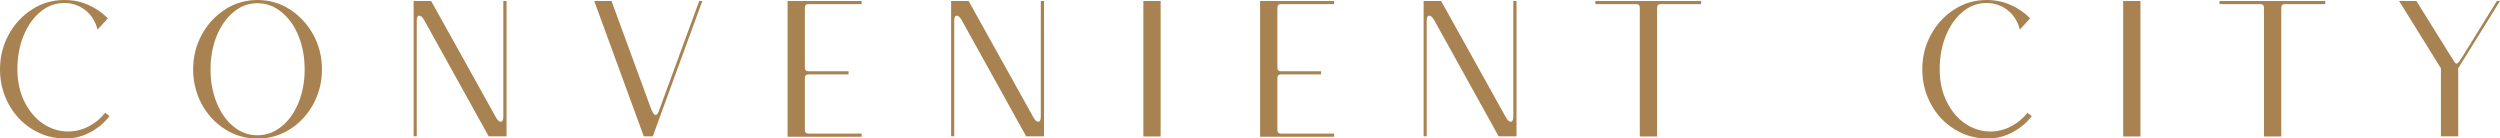 <?xml version="1.0" encoding="UTF-8"?>
<svg id="_圖層_2" data-name="圖層 2" xmlns="http://www.w3.org/2000/svg" viewBox="0 0 225.5 12.49">
  <defs>
    <style>
      .cls-1 {
        fill: #a88351;
      }
    </style>
  </defs>
  <g id="_圖層_7" data-name="圖層 7">
    <g>
      <path class="cls-1" d="m2.91,11.66c-.9-.56-1.61-1.31-2.13-2.27s-.78-2-.78-3.13.26-2.18.78-3.13c.52-.95,1.22-1.71,2.11-2.28.88-.57,1.85-.85,2.91-.85.76,0,1.47.14,2.14.43.67.29,1.26.69,1.79,1.22l-.93,1.02c-.19-.73-.55-1.31-1.1-1.75-.55-.43-1.18-.65-1.9-.65-.79,0-1.51.26-2.15.79-.64.53-1.15,1.25-1.52,2.15s-.56,1.92-.56,3.04.21,2.05.63,2.91c.42.85.98,1.52,1.67,1.99.7.47,1.46.71,2.28.71.64,0,1.25-.15,1.85-.46.6-.31,1.09-.72,1.48-1.23l.4.3c-.48.62-1.07,1.11-1.77,1.48-.7.36-1.43.55-2.19.55-1.1,0-2.1-.28-3-.84Z"/>
      <path class="cls-1" d="m20.3,11.66c-.89-.56-1.59-1.32-2.11-2.28-.51-.96-.77-2-.77-3.12s.26-2.18.78-3.13c.52-.95,1.22-1.71,2.11-2.28.88-.57,1.85-.85,2.91-.85s2.05.28,2.93.85c.88.57,1.58,1.33,2.11,2.28.52.95.78,2,.78,3.13s-.26,2.17-.78,3.13c-.52.95-1.22,1.71-2.11,2.27-.88.56-1.86.84-2.93.84s-2.03-.28-2.92-.84Zm5.08-.24c.65-.52,1.16-1.23,1.54-2.14.37-.91.56-1.91.56-3.01s-.19-2.13-.56-3.04-.88-1.62-1.54-2.15c-.65-.53-1.37-.79-2.16-.79s-1.51.26-2.15.79c-.64.53-1.15,1.25-1.52,2.15s-.56,1.92-.56,3.04.19,2.11.56,3.01c.37.91.88,1.62,1.52,2.14.64.52,1.36.78,2.15.78s1.51-.26,2.16-.78Z"/>
      <path class="cls-1" d="m45.41.09h.28v12.21h-1.61l-5.82-10.49c-.16-.26-.3-.4-.44-.4-.16,0-.23.16-.23.46v10.42h-.28V.09h1.58l5.84,10.49c.14.26.29.4.44.4s.23-.16.23-.47V.09Z"/>
      <path class="cls-1" d="m63.07.09h.28l-4.47,12.21h-.81L53.6.09h1.56l3.61,9.84-.02-.07c.14.34.26.51.37.51s.2-.09.28-.28L63.07.09Z"/>
      <path class="cls-1" d="m72.93.37c-.22,0-.33.11-.33.33v5.4c0,.22.11.33.33.33h3.61v.28h-3.61c-.22,0-.33.11-.33.33v4.68c0,.22.11.33.33.33h4.79v.28h-6.68V.09h6.68v.28h-4.79Z"/>
      <path class="cls-1" d="m93.89.09h.28v12.21h-1.61l-5.82-10.49c-.16-.26-.3-.4-.44-.4-.16,0-.23.16-.23.46v10.42h-.28V.09h1.58l5.84,10.49c.14.26.29.4.44.4s.23-.16.23-.47V.09Z"/>
      <path class="cls-1" d="m104.69,12.31h-1.56V.09h1.56v12.21Z"/>
      <path class="cls-1" d="m115.55.37c-.22,0-.33.11-.33.33v5.4c0,.22.11.33.33.33h3.61v.28h-3.61c-.22,0-.33.11-.33.33v4.68c0,.22.11.33.33.33h4.79v.28h-6.68V.09h6.68v.28h-4.79Z"/>
      <path class="cls-1" d="m136.51.09h.28v12.21h-1.61l-5.82-10.49c-.16-.26-.3-.4-.44-.4-.16,0-.23.16-.23.46v10.42h-.28V.09h1.58l5.84,10.49c.14.26.29.4.44.4s.23-.16.23-.47V.09Z"/>
      <path class="cls-1" d="m153.45.37h-3.65c-.22,0-.33.11-.33.33v11.61h-1.56V.7c0-.22-.11-.33-.33-.33h-3.68V.09h9.54v.28Z"/>
      <path class="cls-1" d="m176.3,11.66c-.9-.56-1.61-1.31-2.13-2.27s-.78-2-.78-3.13.26-2.18.78-3.13c.52-.95,1.22-1.71,2.11-2.28.88-.57,1.85-.85,2.91-.85.76,0,1.47.14,2.14.43.67.29,1.26.69,1.79,1.22l-.93,1.02c-.19-.73-.55-1.31-1.1-1.75-.55-.43-1.18-.65-1.9-.65-.79,0-1.51.26-2.15.79-.64.53-1.15,1.25-1.52,2.15s-.56,1.92-.56,3.04.21,2.05.63,2.91c.42.85.98,1.52,1.67,1.99.7.47,1.46.71,2.28.71.64,0,1.25-.15,1.85-.46.6-.31,1.09-.72,1.48-1.23l.4.3c-.48.62-1.07,1.11-1.77,1.48-.7.36-1.43.55-2.19.55-1.1,0-2.1-.28-3-.84Z"/>
      <path class="cls-1" d="m193.07,12.31h-1.56V.09h1.56v12.21Z"/>
      <path class="cls-1" d="m209.75.37h-3.65c-.22,0-.33.11-.33.33v11.61h-1.56V.7c0-.22-.11-.33-.33-.33h-3.68V.09h9.54v.28Z"/>
      <path class="cls-1" d="m225.22.09h.28l-3.77,6.07v6.14h-1.56v-6.14l-3.77-6.07h1.56l3.26,5.23c.15.28.28.42.37.42.06,0,.16-.09.3-.28l.07-.14.12-.16,3.14-5.07Z"/>
    </g>
  </g>
</svg>